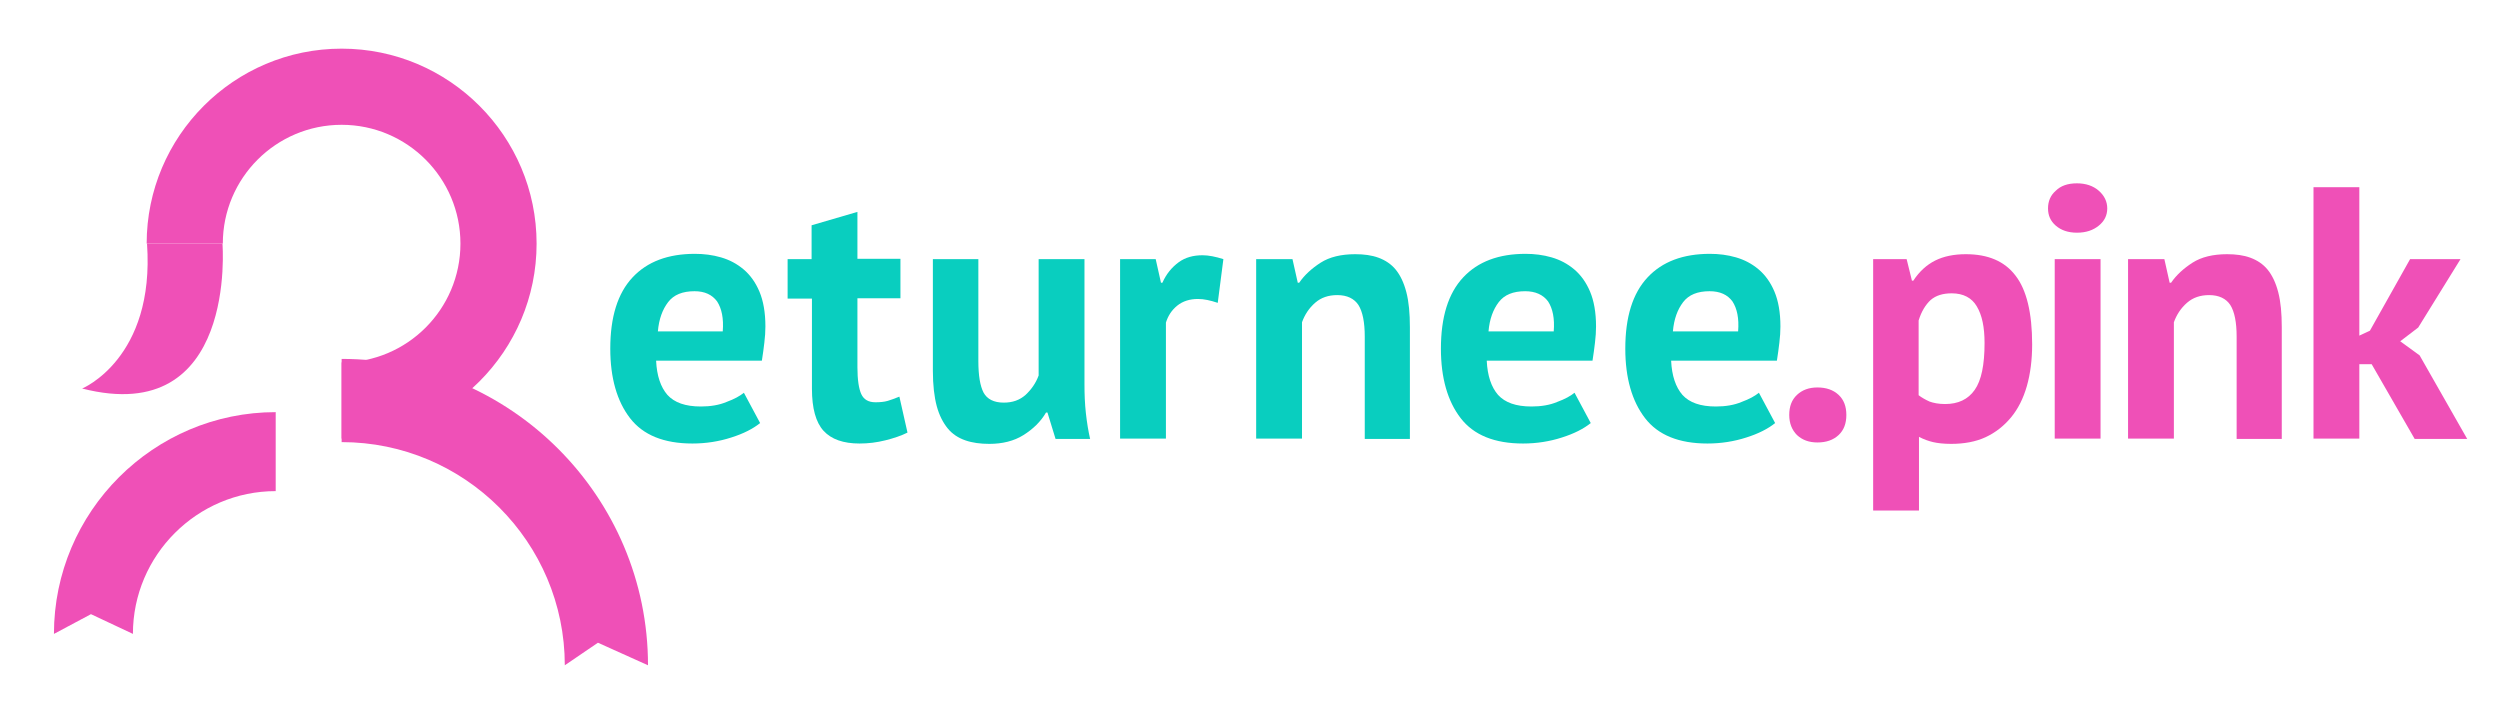 <?xml version="1.0" encoding="utf-8"?>
<!-- Generator: Adobe Illustrator 26.5.0, SVG Export Plug-In . SVG Version: 6.00 Build 0)  -->
<svg version="1.1" id="Capa_1" xmlns="http://www.w3.org/2000/svg" xmlns:xlink="http://www.w3.org/1999/xlink" x="0px" y="0px"
	 viewBox="0 0 709.1 200" style="enable-background:new 0 0 709.1 200;" xml:space="preserve">
<style type="text/css">
	.st0{fill:#09CEBF;}
	.st1{fill:#EF50B7;}
</style>
<g>
	<path class="st0" d="M215.6,120c-2,1.6-4.7,3-8.2,4.1c-3.4,1.1-7.1,1.7-11,1.7c-8.1,0-14-2.4-17.7-7.2c-3.7-4.8-5.6-11.4-5.6-19.7
		c0-9,2.1-15.7,6.3-20.2c4.2-4.5,10.1-6.7,17.7-6.7c2.5,0,5,0.3,7.4,1c2.4,0.7,4.5,1.8,6.4,3.4c1.9,1.6,3.4,3.7,4.5,6.3
		c1.1,2.6,1.7,5.9,1.7,9.9c0,1.4-0.1,3-0.3,4.6c-0.2,1.6-0.4,3.3-0.7,5.1h-30c0.2,4.3,1.3,7.5,3.2,9.7c2,2.2,5.1,3.3,9.5,3.3
		c2.7,0,5.2-0.4,7.3-1.3c2.2-0.8,3.8-1.7,4.9-2.6L215.6,120z M197,82.6c-3.4,0-5.9,1-7.5,3.1c-1.6,2.1-2.6,4.8-2.9,8.3H205
		c0.3-3.7-0.3-6.5-1.6-8.5C202,83.6,199.9,82.6,197,82.6z"/>
	<path class="st0" d="M223.3,73.5h6.9v-9.6l13-3.8v13.3h12.2v11.2h-12.2v19.6c0,3.5,0.4,6.1,1.1,7.6c0.7,1.5,2,2.3,4,2.3
		c1.3,0,2.5-0.1,3.5-0.4c1-0.3,2.1-0.7,3.3-1.2l2.3,10.2c-1.8,0.9-3.9,1.6-6.3,2.2c-2.4,0.6-4.8,0.9-7.3,0.9c-4.6,0-8-1.2-10.2-3.6
		c-2.2-2.4-3.3-6.4-3.3-11.9V84.7h-6.9V73.5z"/>
	<path class="st0" d="M277.5,73.5v28.9c0,4.1,0.5,7.1,1.5,9c1,1.8,2.9,2.8,5.7,2.8c2.5,0,4.5-0.7,6.2-2.2c1.6-1.5,2.9-3.3,3.7-5.5
		V73.5h13v35.5c0,2.8,0.1,5.5,0.4,8.2c0.3,2.7,0.7,5.1,1.2,7.3h-9.8l-2.3-7.5h-0.4c-1.5,2.6-3.7,4.7-6.4,6.4c-2.7,1.7-6,2.5-9.7,2.5
		c-2.5,0-4.8-0.3-6.8-1c-2-0.7-3.7-1.8-5-3.4c-1.3-1.6-2.4-3.7-3.1-6.3s-1.1-6-1.1-10V73.5H277.5z"/>
	<path class="st0" d="M345.4,85.9c-2.1-0.7-3.9-1.1-5.6-1.1c-2.3,0-4.3,0.6-5.9,1.9c-1.6,1.3-2.6,2.9-3.2,4.8v32.9h-13V73.5h10.1
		l1.5,6.7h0.4c1.1-2.5,2.7-4.4,4.6-5.8c1.9-1.4,4.2-2,6.8-2c1.7,0,3.7,0.4,5.9,1.1L345.4,85.9z"/>
	<path class="st0" d="M387.1,124.4V95.5c0-4.1-0.6-7.1-1.8-9c-1.2-1.8-3.2-2.8-6-2.8c-2.5,0-4.6,0.7-6.3,2.2
		c-1.7,1.5-2.9,3.3-3.7,5.5v33h-13V73.5h10.3l1.5,6.7h0.4c1.5-2.2,3.6-4.1,6.1-5.7c2.5-1.6,5.8-2.4,9.8-2.4c2.5,0,4.7,0.3,6.6,1
		c1.9,0.7,3.6,1.8,4.9,3.4c1.3,1.6,2.3,3.7,3,6.4c0.7,2.7,1,6,1,9.9v31.7H387.1z"/>
	<path class="st0" d="M451.2,120c-2,1.6-4.7,3-8.2,4.1c-3.4,1.1-7.1,1.7-11,1.7c-8.1,0-14-2.4-17.7-7.2c-3.7-4.8-5.6-11.4-5.6-19.7
		c0-9,2.1-15.7,6.3-20.2c4.2-4.5,10.1-6.7,17.7-6.7c2.5,0,5,0.3,7.4,1c2.4,0.7,4.5,1.8,6.4,3.4c1.9,1.6,3.4,3.7,4.5,6.3
		c1.1,2.6,1.7,5.9,1.7,9.9c0,1.4-0.1,3-0.3,4.6c-0.2,1.6-0.4,3.3-0.7,5.1h-30c0.2,4.3,1.3,7.5,3.2,9.7c2,2.2,5.1,3.3,9.5,3.3
		c2.7,0,5.2-0.4,7.3-1.3c2.2-0.8,3.8-1.7,4.9-2.6L451.2,120z M432.6,82.6c-3.4,0-5.9,1-7.5,3.1c-1.6,2.1-2.6,4.8-2.9,8.3h18.5
		c0.3-3.7-0.3-6.5-1.6-8.5C437.7,83.6,435.5,82.6,432.6,82.6z"/>
	<path class="st0" d="M503.5,120c-2,1.6-4.7,3-8.2,4.1c-3.4,1.1-7.1,1.7-11,1.7c-8.1,0-14-2.4-17.7-7.2c-3.7-4.8-5.6-11.4-5.6-19.7
		c0-9,2.1-15.7,6.3-20.2c4.2-4.5,10.1-6.7,17.7-6.7c2.5,0,5,0.3,7.4,1c2.4,0.7,4.5,1.8,6.4,3.4c1.9,1.6,3.4,3.7,4.5,6.3
		c1.1,2.6,1.7,5.9,1.7,9.9c0,1.4-0.1,3-0.3,4.6c-0.2,1.6-0.4,3.3-0.7,5.1h-30c0.2,4.3,1.3,7.5,3.2,9.7c2,2.2,5.1,3.3,9.5,3.3
		c2.7,0,5.2-0.4,7.3-1.3c2.2-0.8,3.8-1.7,4.9-2.6L503.5,120z M484.9,82.6c-3.4,0-5.9,1-7.5,3.1c-1.6,2.1-2.6,4.8-2.9,8.3H493
		c0.3-3.7-0.3-6.5-1.6-8.5C490,83.6,487.9,82.6,484.9,82.6z"/>
	<path class="st1" d="M507.5,117.7c0-2.4,0.7-4.3,2.2-5.7c1.5-1.4,3.4-2.1,5.8-2.1c2.5,0,4.5,0.7,6,2.1c1.5,1.4,2.2,3.3,2.2,5.7
		c0,2.4-0.7,4.3-2.2,5.7s-3.5,2.1-6,2.1c-2.4,0-4.3-0.7-5.8-2.1C508.3,122,507.5,120.1,507.5,117.7z"/>
	<path class="st1" d="M531.3,73.5h9.5l1.5,6.1h0.4c1.7-2.6,3.8-4.5,6.2-5.7c2.4-1.2,5.3-1.8,8.7-1.8c6.3,0,11,2,14.1,6.1
		c3.1,4,4.7,10.5,4.7,19.5c0,4.3-0.5,8.3-1.5,11.8c-1,3.5-2.5,6.5-4.5,8.9c-2,2.4-4.4,4.3-7.2,5.6c-2.8,1.3-6.1,1.9-9.8,1.9
		c-2.1,0-3.8-0.2-5.1-0.5c-1.3-0.3-2.7-0.8-4-1.5v20.9h-13V73.5z M553.6,83.2c-2.5,0-4.5,0.6-6,1.9c-1.4,1.3-2.6,3.2-3.4,5.8v21.2
		c0.9,0.7,2,1.3,3.1,1.8c1.1,0.4,2.6,0.7,4.4,0.7c3.7,0,6.5-1.3,8.4-4c1.9-2.7,2.8-7.1,2.8-13.3c0-4.5-0.7-7.9-2.2-10.4
		C559.3,84.5,556.9,83.2,553.6,83.2z"/>
	<path class="st1" d="M580.9,59.1c0-2,0.7-3.7,2.2-5c1.4-1.4,3.4-2.1,6-2.1c2.5,0,4.6,0.7,6.2,2.1c1.6,1.4,2.4,3.1,2.4,5
		c0,2-0.8,3.6-2.4,4.9c-1.6,1.3-3.6,2-6.2,2c-2.5,0-4.5-0.7-6-2C581.6,62.7,580.9,61.1,580.9,59.1z M582.8,73.5h13v50.9h-13V73.5z"
		/>
	<path class="st1" d="M634.4,124.4V95.5c0-4.1-0.6-7.1-1.8-9c-1.2-1.8-3.2-2.8-6-2.8c-2.5,0-4.6,0.7-6.3,2.2
		c-1.7,1.5-2.9,3.3-3.7,5.5v33h-13V73.5h10.3l1.5,6.7h0.4c1.5-2.2,3.6-4.1,6.1-5.7c2.5-1.6,5.8-2.4,9.8-2.4c2.5,0,4.7,0.3,6.6,1
		c1.9,0.7,3.6,1.8,4.9,3.4c1.3,1.6,2.3,3.7,3,6.4c0.7,2.7,1,6,1,9.9v31.7H634.4z"/>
	<path class="st1" d="M672.7,103.3h-3.5v21.1h-13V53.1h13v42.1l3-1.4l11.4-20.3h14.3l-12,19.4l-5.1,3.9l5.5,4l13.5,23.7h-14.9
		L672.7,103.3z"/>
</g>
<g>
	<path class="st1" d="M96.9,124.4v-21.6c18.6,0,33.7-15.1,33.7-33.7s-15.1-33.7-33.7-33.7S63.2,50.5,63.2,69.1H41.6
		c0-30.5,24.8-55.3,55.3-55.3c30.5,0,55.3,24.8,55.3,55.3S127.4,124.4,96.9,124.4z"/>
</g>
<path class="st1" d="M63.1,69.1c0,0,4.3,52.4-39.8,41.1c0,0,20.7-8.5,18.4-41.1H63.1z"/>
<path class="st1" d="M183.8,188.7c0-47.9-39-86.9-86.9-86.9v23.6c34.9,0,63.3,28.4,63.3,63.3l9.4-6.4L183.8,188.7z"/>
<path class="st1" d="M15.3,179.8l10.5-5.6l11.9,5.6c0-22.3,18.2-40.5,40.5-40.5v-22.4C43.6,116.9,15.3,145.1,15.3,179.8z"/>
</svg>
